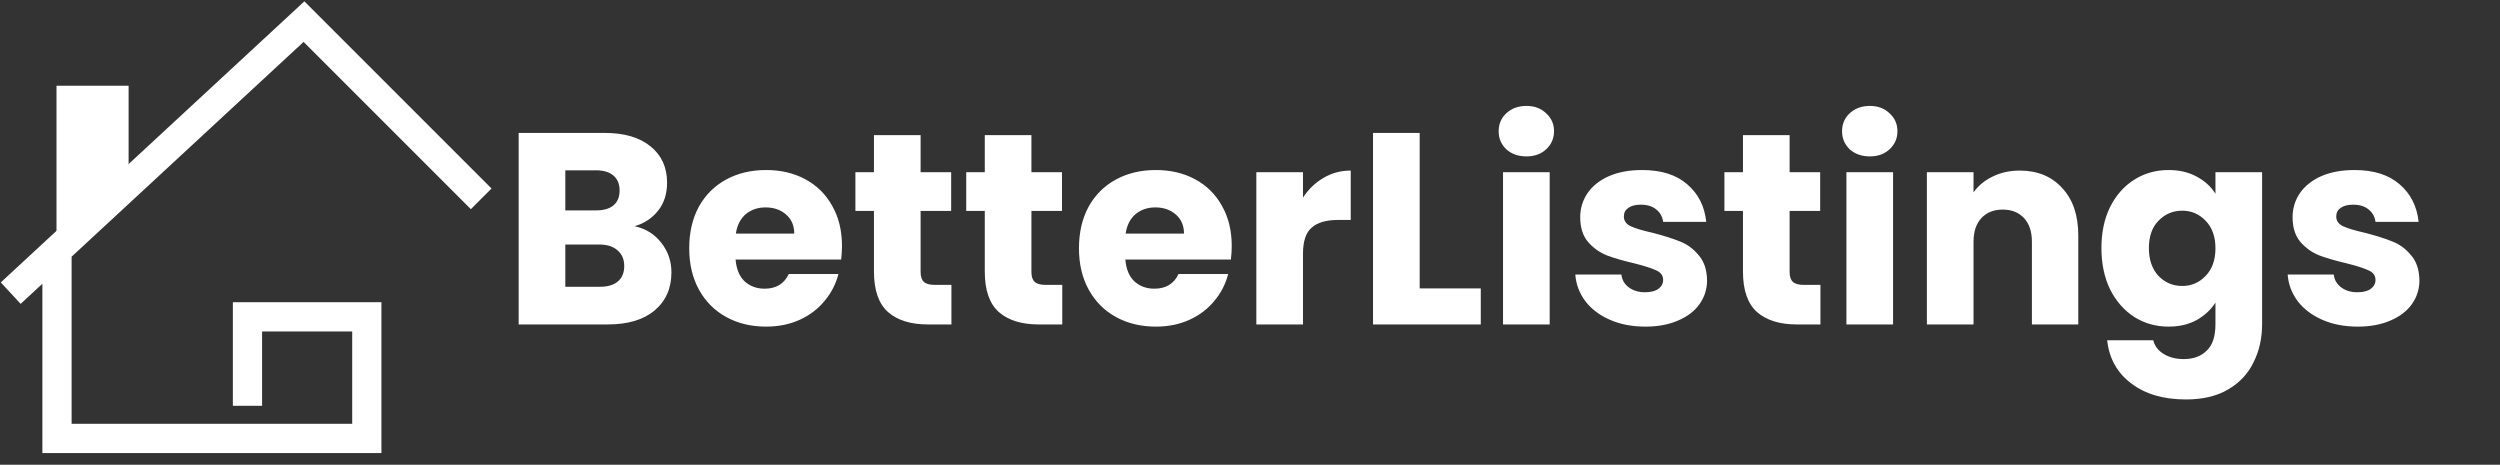 <svg width="2566" height="477" viewBox="0 0 2566 477" fill="none" xmlns="http://www.w3.org/2000/svg">
<rect x="0" y="0" width="2566" height="477" fill="#333333" stroke="none"/>
<path d="M651.36 232.2C662.747 234.627 671.893 240.32 678.8 249.28C685.707 258.053 689.16 268.133 689.16 279.52C689.16 295.947 683.373 309.013 671.8 318.72C660.413 328.24 644.453 333 623.92 333H532.36V136.44H620.84C640.813 136.44 656.4 141.013 667.6 150.16C678.987 159.307 684.68 171.72 684.68 187.4C684.68 198.973 681.6 208.587 675.44 216.24C669.467 223.893 661.44 229.213 651.36 232.2ZM580.24 215.96H611.6C619.44 215.96 625.413 214.28 629.52 210.92C633.813 207.373 635.96 202.24 635.96 195.52C635.96 188.8 633.813 183.667 629.52 180.12C625.413 176.573 619.44 174.8 611.6 174.8H580.24V215.96ZM615.52 294.36C623.547 294.36 629.707 292.587 634 289.04C638.48 285.307 640.72 279.987 640.72 273.08C640.72 266.173 638.387 260.76 633.72 256.84C629.24 252.92 622.987 250.96 614.96 250.96H580.24V294.36H615.52ZM864.21 252.36C864.21 256.84 863.93 261.507 863.37 266.36H755.01C755.757 276.067 758.837 283.533 764.25 288.76C769.85 293.8 776.664 296.32 784.69 296.32C796.637 296.32 804.944 291.28 809.61 281.2H860.57C857.957 291.467 853.197 300.707 846.29 308.92C839.57 317.133 831.077 323.573 820.81 328.24C810.544 332.907 799.064 335.24 786.37 335.24C771.064 335.24 757.437 331.973 745.49 325.44C733.544 318.907 724.21 309.573 717.49 297.44C710.77 285.307 707.41 271.12 707.41 254.88C707.41 238.64 710.677 224.453 717.21 212.32C723.93 200.187 733.264 190.853 745.21 184.32C757.157 177.787 770.877 174.52 786.37 174.52C801.49 174.52 814.93 177.693 826.69 184.04C838.45 190.387 847.597 199.44 854.13 211.2C860.85 222.96 864.21 236.68 864.21 252.36ZM815.21 239.76C815.21 231.547 812.41 225.013 806.81 220.16C801.21 215.307 794.21 212.88 785.81 212.88C777.784 212.88 770.97 215.213 765.37 219.88C759.957 224.547 756.597 231.173 755.29 239.76H815.21ZM976.549 292.4V333H952.189C934.829 333 921.296 328.8 911.589 320.4C901.883 311.813 897.029 297.907 897.029 278.68V216.52H877.989V176.76H897.029V138.68H944.909V176.76H976.269V216.52H944.909V279.24C944.909 283.907 946.029 287.267 948.269 289.32C950.509 291.373 954.243 292.4 959.469 292.4H976.549ZM1090.3 292.4V333H1065.94C1048.58 333 1035.05 328.8 1025.34 320.4C1015.63 311.813 1010.78 297.907 1010.78 278.68V216.52H991.739V176.76H1010.78V138.68H1058.66V176.76H1090.02V216.52H1058.66V279.24C1058.66 283.907 1059.78 287.267 1062.02 289.32C1064.26 291.373 1067.99 292.4 1073.22 292.4H1090.3ZM1264.25 252.36C1264.25 256.84 1263.97 261.507 1263.41 266.36H1155.05C1155.8 276.067 1158.88 283.533 1164.29 288.76C1169.89 293.8 1176.7 296.32 1184.73 296.32C1196.68 296.32 1204.98 291.28 1209.65 281.2H1260.61C1258 291.467 1253.24 300.707 1246.33 308.92C1239.61 317.133 1231.12 323.573 1220.85 328.24C1210.58 332.907 1199.1 335.24 1186.41 335.24C1171.1 335.24 1157.48 331.973 1145.53 325.44C1133.58 318.907 1124.25 309.573 1117.53 297.44C1110.81 285.307 1107.45 271.12 1107.45 254.88C1107.45 238.64 1110.72 224.453 1117.25 212.32C1123.97 200.187 1133.3 190.853 1145.25 184.32C1157.2 177.787 1170.92 174.52 1186.41 174.52C1201.53 174.52 1214.97 177.693 1226.73 184.04C1238.49 190.387 1247.64 199.44 1254.17 211.2C1260.89 222.96 1264.25 236.68 1264.25 252.36ZM1215.25 239.76C1215.25 231.547 1212.45 225.013 1206.85 220.16C1201.25 215.307 1194.25 212.88 1185.85 212.88C1177.82 212.88 1171.01 215.213 1165.41 219.88C1160 224.547 1156.64 231.173 1155.33 239.76H1215.25ZM1337.39 202.8C1342.99 194.213 1349.99 187.493 1358.39 182.64C1366.79 177.6 1376.12 175.08 1386.39 175.08V225.76H1373.23C1361.28 225.76 1352.32 228.373 1346.35 233.6C1340.38 238.64 1337.39 247.6 1337.39 260.48V333H1289.51V176.76H1337.39V202.8ZM1457.15 296.04H1519.87V333H1409.27V136.44H1457.15V296.04ZM1566.79 160.52C1558.39 160.52 1551.48 158.093 1546.07 153.24C1540.84 148.2 1538.23 142.04 1538.23 134.76C1538.23 127.293 1540.84 121.133 1546.07 116.28C1551.48 111.24 1558.39 108.72 1566.79 108.72C1575 108.72 1581.72 111.24 1586.95 116.28C1592.36 121.133 1595.07 127.293 1595.07 134.76C1595.07 142.04 1592.36 148.2 1586.95 153.24C1581.72 158.093 1575 160.52 1566.79 160.52ZM1590.59 176.76V333H1542.71V176.76H1590.59ZM1688.85 335.24C1675.22 335.24 1663.09 332.907 1652.45 328.24C1641.81 323.573 1633.41 317.227 1627.25 309.2C1621.09 300.987 1617.64 291.84 1616.89 281.76H1664.21C1664.77 287.173 1667.29 291.56 1671.77 294.92C1676.25 298.28 1681.76 299.96 1688.29 299.96C1694.26 299.96 1698.84 298.84 1702.01 296.6C1705.37 294.173 1707.05 291.093 1707.05 287.36C1707.05 282.88 1704.72 279.613 1700.05 277.56C1695.38 275.32 1687.82 272.893 1677.37 270.28C1666.17 267.667 1656.84 264.96 1649.37 262.16C1641.9 259.173 1635.46 254.6 1630.05 248.44C1624.64 242.093 1621.93 233.6 1621.93 222.96C1621.93 214 1624.36 205.88 1629.21 198.6C1634.25 191.133 1641.53 185.253 1651.05 180.96C1660.76 176.667 1672.24 174.52 1685.49 174.52C1705.09 174.52 1720.49 179.373 1731.69 189.08C1743.08 198.787 1749.61 211.667 1751.29 227.72H1707.05C1706.3 222.307 1703.88 218.013 1699.77 214.84C1695.85 211.667 1690.62 210.08 1684.09 210.08C1678.49 210.08 1674.2 211.2 1671.21 213.44C1668.22 215.493 1666.73 218.387 1666.73 222.12C1666.73 226.6 1669.06 229.96 1673.73 232.2C1678.58 234.44 1686.05 236.68 1696.13 238.92C1707.7 241.907 1717.13 244.893 1724.41 247.88C1731.69 250.68 1738.04 255.347 1743.45 261.88C1749.05 268.227 1751.94 276.813 1752.13 287.64C1752.13 296.787 1749.52 305 1744.29 312.28C1739.25 319.373 1731.88 324.973 1722.17 329.08C1712.65 333.187 1701.54 335.24 1688.85 335.24ZM1868.5 292.4V333H1844.14C1826.78 333 1813.25 328.8 1803.54 320.4C1793.84 311.813 1788.98 297.907 1788.98 278.68V216.52H1769.94V176.76H1788.98V138.68H1836.86V176.76H1868.22V216.52H1836.86V279.24C1836.86 283.907 1837.98 287.267 1840.22 289.32C1842.46 291.373 1846.2 292.4 1851.42 292.4H1868.5ZM1919.25 160.52C1910.85 160.52 1903.95 158.093 1898.53 153.24C1893.31 148.2 1890.69 142.04 1890.69 134.76C1890.69 127.293 1893.31 121.133 1898.53 116.28C1903.95 111.24 1910.85 108.72 1919.25 108.72C1927.47 108.72 1934.19 111.24 1939.41 116.28C1944.83 121.133 1947.53 127.293 1947.53 134.76C1947.53 142.04 1944.83 148.2 1939.41 153.24C1934.19 158.093 1927.47 160.52 1919.25 160.52ZM1943.05 176.76V333H1895.17V176.76H1943.05ZM2072.95 175.08C2091.24 175.08 2105.8 181.053 2116.63 193C2127.64 204.76 2133.15 221 2133.15 241.72V333H2085.55V248.16C2085.55 237.707 2082.84 229.587 2077.43 223.8C2072.02 218.013 2064.74 215.12 2055.59 215.12C2046.44 215.12 2039.16 218.013 2033.75 223.8C2028.34 229.587 2025.63 237.707 2025.63 248.16V333H1977.75V176.76H2025.63V197.48C2030.48 190.573 2037.02 185.16 2045.23 181.24C2053.44 177.133 2062.68 175.08 2072.95 175.08ZM2225.78 174.52C2236.8 174.52 2246.41 176.76 2254.62 181.24C2263.02 185.72 2269.46 191.6 2273.94 198.88V176.76H2321.82V332.72C2321.82 347.093 2318.93 360.067 2313.14 371.64C2307.54 383.4 2298.86 392.733 2287.1 399.64C2275.53 406.547 2261.06 410 2243.7 410C2220.56 410 2201.8 404.493 2187.42 393.48C2173.05 382.653 2164.84 367.907 2162.78 349.24H2210.1C2211.6 355.213 2215.14 359.88 2220.74 363.24C2226.34 366.787 2233.25 368.56 2241.46 368.56C2251.36 368.56 2259.2 365.667 2264.98 359.88C2270.96 354.28 2273.94 345.227 2273.94 332.72V310.6C2269.28 317.88 2262.84 323.853 2254.62 328.52C2246.41 333 2236.8 335.24 2225.78 335.24C2212.9 335.24 2201.24 331.973 2190.78 325.44C2180.33 318.72 2172.02 309.293 2165.86 297.16C2159.89 284.84 2156.9 270.653 2156.9 254.6C2156.9 238.547 2159.89 224.453 2165.86 212.32C2172.02 200.187 2180.33 190.853 2190.78 184.32C2201.24 177.787 2212.9 174.52 2225.78 174.52ZM2273.94 254.88C2273.94 242.933 2270.58 233.507 2263.86 226.6C2257.33 219.693 2249.3 216.24 2239.78 216.24C2230.26 216.24 2222.14 219.693 2215.42 226.6C2208.89 233.32 2205.62 242.653 2205.62 254.6C2205.62 266.547 2208.89 276.067 2215.42 283.16C2222.14 290.067 2230.26 293.52 2239.78 293.52C2249.3 293.52 2257.33 290.067 2263.86 283.16C2270.58 276.253 2273.94 266.827 2273.94 254.88ZM2420.02 335.24C2406.39 335.24 2394.26 332.907 2383.62 328.24C2372.98 323.573 2364.58 317.227 2358.42 309.2C2352.26 300.987 2348.81 291.84 2348.06 281.76H2395.38C2395.94 287.173 2398.46 291.56 2402.94 294.92C2407.42 298.28 2412.93 299.96 2419.46 299.96C2425.43 299.96 2430.01 298.84 2433.18 296.6C2436.54 294.173 2438.22 291.093 2438.22 287.36C2438.22 282.88 2435.89 279.613 2431.22 277.56C2426.55 275.32 2418.99 272.893 2408.54 270.28C2397.34 267.667 2388.01 264.96 2380.54 262.16C2373.07 259.173 2366.63 254.6 2361.22 248.44C2355.81 242.093 2353.1 233.6 2353.1 222.96C2353.1 214 2355.53 205.88 2360.38 198.6C2365.42 191.133 2372.7 185.253 2382.22 180.96C2391.93 176.667 2403.41 174.52 2416.66 174.52C2436.26 174.52 2451.66 179.373 2462.86 189.08C2474.25 198.787 2480.78 211.667 2482.46 227.72H2438.22C2437.47 222.307 2435.05 218.013 2430.94 214.84C2427.02 211.667 2421.79 210.08 2415.26 210.08C2409.66 210.08 2405.37 211.2 2402.38 213.44C2399.39 215.493 2397.9 218.387 2397.9 222.12C2397.9 226.6 2400.23 229.96 2404.9 232.2C2409.75 234.44 2417.22 236.68 2427.3 238.92C2438.87 241.907 2448.3 244.893 2455.58 247.88C2462.86 250.68 2469.21 255.347 2474.62 261.88C2480.22 268.227 2483.11 276.813 2483.3 287.64C2483.3 296.787 2480.69 305 2475.46 312.28C2470.42 319.373 2463.05 324.973 2453.34 329.08C2443.82 333.187 2432.71 335.24 2420.02 335.24Z" fill="white"/>
<path d="M22 290.687L58.5 256.893L127 193.471L312 22.186L483.284 193.471M58.5 277.687V450H376.5V325.187H254V401.5" stroke="white" stroke-width="30" stroke-miterlimit="11.474" stroke-linecap="square"/>
<path d="M58 243L58 88L132 88L132 171.036L58 243Z" fill="white"/>
</svg>

